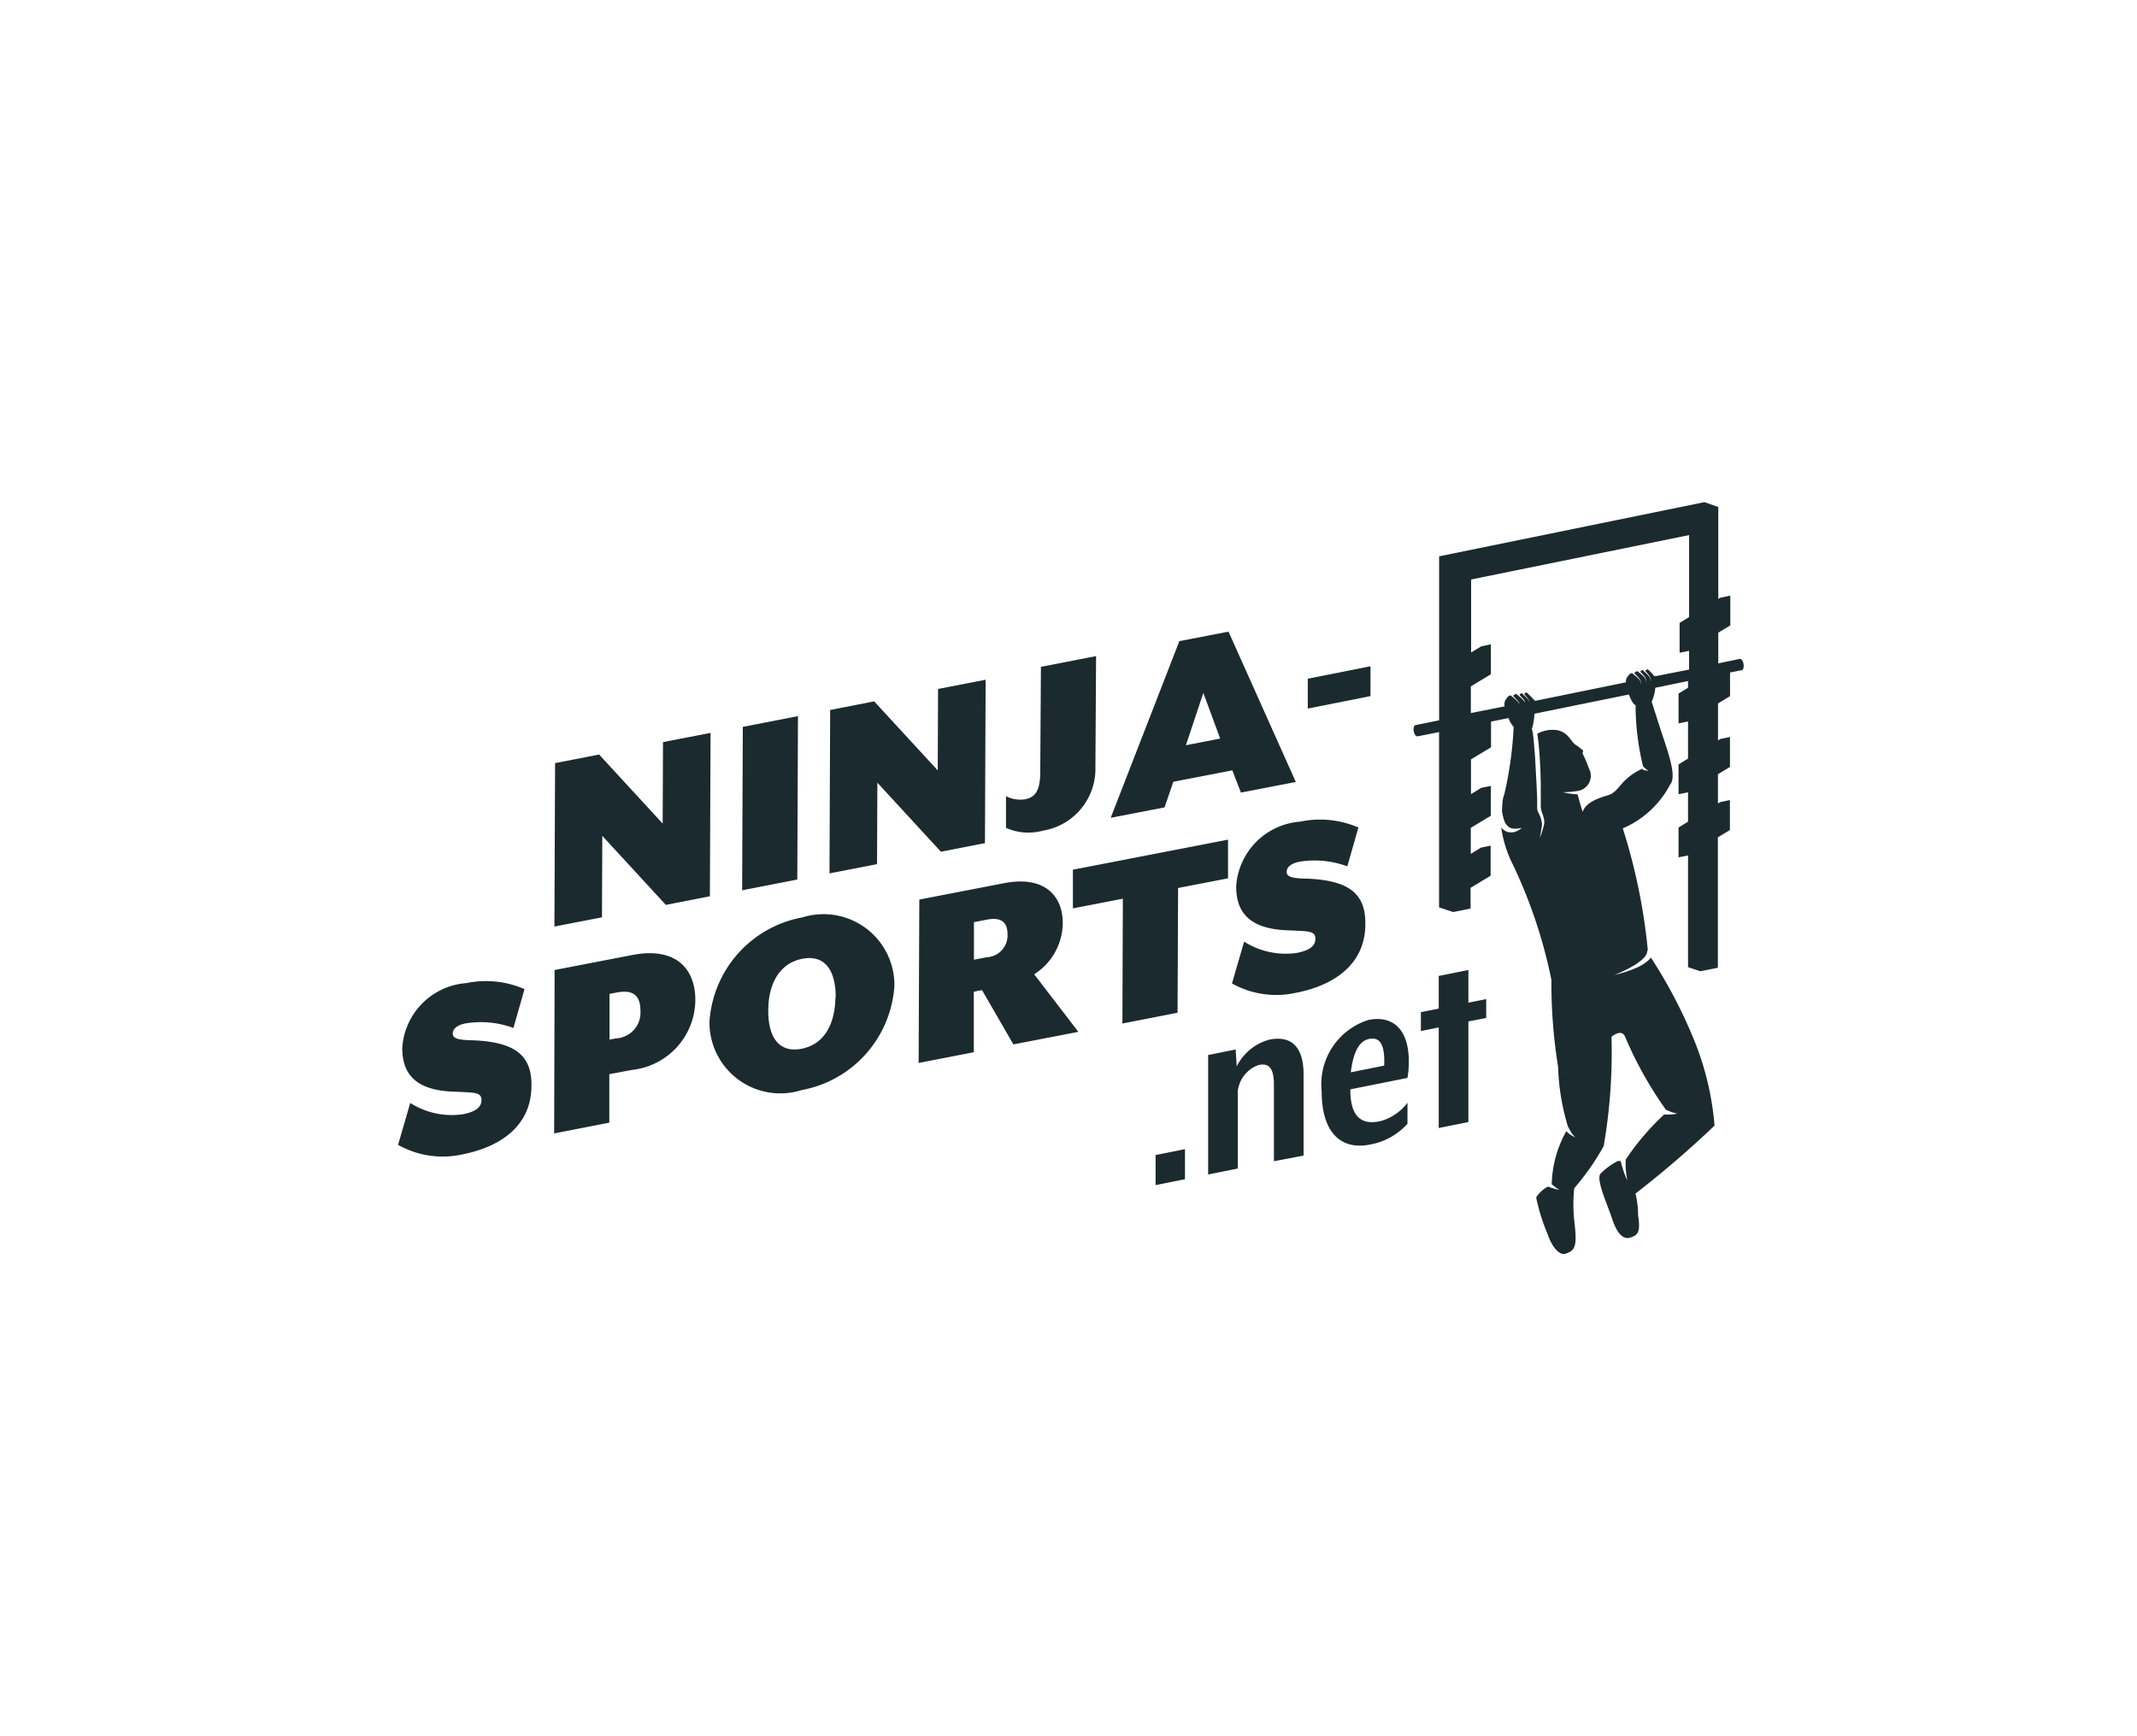 <svg height="26" width="32" xmlns="http://www.w3.org/2000/svg"><clipPath id="a"><path d="M0 0h32v26H0z"/></clipPath><g clip-path="url(#a)" fill="#1b2a2e"><path d="M17.304 17.747v-.45l.44-.088v.45zm1.772-.358v-1.14c0-.257-.073-.333-.23-.3a.47.47 0 0 0-.311.39v1.16l-.444.089v-1.789l.412-.083.016.253a.772.772 0 0 1 .488-.4c.371-.075.513.161.513.518v1.218zm.715-1.046a1.009 1.009 0 0 1 .7-1.069c.363-.073.605.135.605.624a1.44 1.44 0 0 1-.02.244l-.856.171c0 .344.113.545.44.479a.759.759 0 0 0 .416-.278v.314a.985.985 0 0 1-.557.311c-.433.089-.728-.171-.728-.796zm.711-.785c-.141.029-.234.176-.275.5l.5-.1c.013-.295-.052-.435-.225-.4zm1.486-.262v1.507l-.444.089v-1.506l-.267.054v-.283l.267-.053v-.489l.444-.089v.489l.267-.053v.282zM8.312 11.428l.659-.129.952 1.034.005-1.22.712-.138-.01 2.447-.659.129-.952-1.034-.005 1.22-.712.138zm2.811-.543.826-.161-.01 2.447-.826.161zm1.308-.253.659-.129.952 1.034.005-1.22.712-.138-.01 2.447-.659.129-.952-1.034-.005 1.22-.712.138zm2.633 1.764v-.473a.475.475 0 0 0 .282.047c.151-.029.229-.122.231-.4l.01-1.584.826-.161-.01 1.662a.939.939 0 0 1-.79.953.817.817 0 0 1-.551-.044zm2.596-2.795.736-.142 1.008 2.251-.822.159-.129-.333-.883.171-.132.384-.806.156zm.611 1.459-.252-.684-.261.784zm-12.31 6.084.182-.627a1.158 1.158 0 0 0 .788.169c.155-.03.278-.087.279-.209s-.1-.115-.4-.129c-.609-.015-.789-.286-.786-.661a1.039 1.039 0 0 1 .96-.965 1.444 1.444 0 0 1 .87.09l-.166.582a1.4 1.4 0 0 0-.719-.068c-.114.022-.188.077-.189.147s.053.1.278.105c.654.02.906.225.9.681 0 .624-.5.925-1.038 1.029a1.356 1.356 0 0 1-.959-.144zm2.344-2.618 1.166-.225c.643-.124.943.2.941.678a1.061 1.061 0 0 1-.948 1.043l-.34.064v.726l-.826.161zm.919 1.024a.386.386 0 0 0 .366-.414c0-.245-.125-.318-.363-.272l-.1.019v.685zm1.4-.25a1.7 1.7 0 0 1 1.392-1.562 1.061 1.061 0 0 1 1.377 1.025 1.7 1.7 0 0 1-1.388 1.561 1.061 1.061 0 0 1-1.381-1.024zm1.89-.366c0-.408-.165-.641-.5-.576s-.508.363-.51.772.165.641.5.575.5-.363.506-.771zm3.634.518-.973.188-.47-.813-.123.024v.906l-.826.161.01-2.447 1.268-.245c.618-.12.882.2.88.6a.917.917 0 0 1-.428.764zm-1.373-1.117a.327.327 0 0 0 .312-.342c0-.2-.113-.259-.31-.221l-.193.037v.563zm2.039-.877-.748.145v-.579l2.323-.45v.579l-.748.145-.008 1.868-.826.161zm1.634 1.269.182-.626a1.158 1.158 0 0 0 .788.169c.156-.03.278-.086.279-.209s-.1-.115-.4-.129c-.609-.017-.788-.288-.786-.663a1.039 1.039 0 0 1 .96-.965 1.444 1.444 0 0 1 .87.088l-.166.582a1.4 1.4 0 0 0-.719-.069c-.114.022-.188.077-.189.147s.053.1.278.105c.654.02.906.225.9.681 0 .624-.5.925-1.038 1.029a1.357 1.357 0 0 1-.959-.14zm2.074-4.303-.939.187v-.447l.939-.187z"/><path d="m25.73 7.592-.208-.072-3.972.811v2.456l-.354.072c-.023.005-.034.046-.026.091s.032.081.057.077l.322-.064v2.625l.212.07.26-.053v-.31l.3-.181v-.45l-.143.029-.154.094v-.39l.3-.181v-.447l-.143.029-.154.094v-.52l.3-.181v-.385l.261-.053a.421.421 0 0 0 .078.133 5.61 5.61 0 0 1-.125.943.994.994 0 0 1-.034.123s-.012.08-.015.173a.2.2 0 0 0 .007.064.6.6 0 0 0 .026.1.2.2 0 0 0 .05.079l.007.006a.041.041 0 0 0 .013.012.106.106 0 0 0 .021.011.15.15 0 0 0 .052.012.436.436 0 0 0 .122-.012l-.026.02-.034.021a.27.27 0 0 1-.064.024.206.206 0 0 1-.073 0 .173.173 0 0 1-.038-.011.123.123 0 0 1-.039-.025l.007.006a.188.188 0 0 1-.043-.038 1.807 1.807 0 0 0 .144.491 7.4 7.4 0 0 1 .607 1.789 7.954 7.954 0 0 0 .1 1.3 3.45 3.45 0 0 0 .145.888.593.593 0 0 0 .032.062.4.4 0 0 0 .081.108.424.424 0 0 1-.119-.077l-.016-.015a1.7 1.7 0 0 0-.218.793l.008.008a.945.945 0 0 0 .107.078.979.979 0 0 1-.132-.036l-.026-.01h-.022a.489.489 0 0 0-.168.158 2.82 2.82 0 0 0 .169.544c.07.211.186.327.266.3.154-.048.181-.112.135-.5a2.326 2.326 0 0 1 0-.481 3.723 3.723 0 0 0 .441-.631 8.248 8.248 0 0 0 .117-1.637s.142-.124.2-.009a5.7 5.7 0 0 0 .614 1.1l.054.024a.521.521 0 0 0 .119.035.55.55 0 0 1-.129.014h-.07a3.743 3.743 0 0 0-.575.675 1.147 1.147 0 0 0 0 .115 1.094 1.094 0 0 0 .026.2 1.121 1.121 0 0 1-.074-.193 1.76 1.76 0 0 1-.028-.1.235.235 0 0 0-.044 0 1 1 0 0 0-.257.189c-.073.08.1.454.172.671.08.245.177.318.277.285s.156-.069.113-.332a1.3 1.3 0 0 0-.039-.326 15.215 15.215 0 0 0 1.184-1.018 4.326 4.326 0 0 0-.317-1.308 7.327 7.327 0 0 0-.636-1.208.369.369 0 0 1-.062.062.748.748 0 0 1-.155.091 1.734 1.734 0 0 1-.331.106 1.725 1.725 0 0 0 .307-.149.7.7 0 0 0 .129-.1.178.178 0 0 0 .06-.121h.006a8.793 8.793 0 0 0-.375-1.824 1.442 1.442 0 0 0 .707-.652c.09-.105.012-.368-.092-.681-.081-.243-.155-.478-.182-.563a.652.652 0 0 0 .054-.21l.49-.1v.1l-.142.087v.447l.142-.029v.556l-.142.087v.447l.142-.029v.44l-.142.087v.447l.142-.029v1.673l.185.062.262-.053v-1.953l.18-.109v-.449l-.143.03-.036.022v-.439l.18-.109v-.448l-.143.029-.036.022v-.554l.18-.109v-.354l.174-.035c.024 0 .036-.045.028-.092s-.032-.08-.056-.077l-.322.067v-.46l.18-.109V8.92l-.143.029-.037.019zm-1.135 3.918c-.345.161-.336.344-.519.4-.279.08-.342.163-.378.247a9.387 9.387 0 0 1-.075-.261l-.068-.006a1.249 1.249 0 0 1-.153-.026 1.5 1.5 0 0 0 .212-.018.229.229 0 0 0 .182-.332 2.316 2.316 0 0 0-.1-.235s.017-.032.006-.043a1.019 1.019 0 0 0-.124-.093c-.079-.081-.1-.166-.249-.207a.482.482 0 0 0-.309.051c.018.115.027.229.035.343.009.137.015.274.017.41v.305a.271.271 0 0 0 .009.093c.008.032.023.062.032.1a.228.228 0 0 1 .008.11 1.237 1.237 0 0 1-.064.2c.014-.067.025-.135.034-.2a.437.437 0 0 0-.059-.186.225.225 0 0 1-.014-.055v-.153l-.009-.2-.022-.408c-.007-.1-.026-.313-.027-.312a.772.772 0 0 0-.022-.123.1.1 0 0 0 .011-.032.914.914 0 0 0 .028-.191l1.415-.288c.024.068.06.144.1.161a3.858 3.858 0 0 0 .111.913l.006.007a.428.428 0 0 0 .077.062.456.456 0 0 1-.089-.017zm.189-1.383a.333.333 0 0 0-.026-.032.269.269 0 0 1 .021.032h-.008a.391.391 0 0 0-.041-.051l-.055-.053h-.006l-.015.008a.115.115 0 0 0-.016.016l.024.029a.383.383 0 0 1 .046.064.118.118 0 0 1 .007.078.113.113 0 0 0-.013-.075.382.382 0 0 0-.051-.059l-.029-.027-.014-.014c0-.005-.01-.01-.013-.01a.089.089 0 0 0-.021.012l-.013.014.021.022a.446.446 0 0 1 .055.064.115.115 0 0 1 .014.082.11.11 0 0 0-.021-.077.438.438 0 0 0-.059-.057l-.032-.027-.016-.013a.019.019 0 0 0-.012 0 .091.091 0 0 0-.032.019l-.007.008.029.03a.461.461 0 0 1 .055.064.116.116 0 0 1 .014.082.111.111 0 0 0-.021-.078.46.46 0 0 0-.06-.057l-.032-.027-.016-.013a.021.021 0 0 0-.012 0 .087.087 0 0 0-.03.017.139.139 0 0 0-.02.026.122.122 0 0 0-.032.094l-1.363.278a.274.274 0 0 0-.04-.054.275.275 0 0 1 .023.036.077.077 0 0 1 .007.02.071.071 0 0 0-.008-.017.353.353 0 0 0-.05-.058l-.055-.053h-.006l-.015.008a.115.115 0 0 0-.016.016l.024.029a.388.388 0 0 1 .046.064.081.081 0 0 1 .008.025.068.068 0 0 0-.01-.022.382.382 0 0 0-.051-.059l-.028-.027-.014-.014c0-.005-.01-.01-.013-.01a.093.093 0 0 0-.021.012l-.013.014.021.022a.455.455 0 0 1 .055.064.082.082 0 0 1 .002.028.075.075 0 0 0-.015-.029.438.438 0 0 0-.059-.057l-.032-.027-.016-.013a.019.019 0 0 0-.012 0 .091.091 0 0 0-.032.019l-.007.008.029.03a.462.462 0 0 1 .055.064.081.081 0 0 1 .011.023h-.005a.072.072 0 0 0-.017-.026.444.444 0 0 0-.059-.057l-.032-.027-.016-.013a.02.02 0 0 0-.012 0 .087.087 0 0 0-.03.017.139.139 0 0 0-.02.026.129.129 0 0 0-.029.12l-.507.1v-.4l.3-.181v-.448l-.143.029-.153.093V8.678l3.264-.665v1.228l-.142.087v.447l.142-.029v.281z"/></g></svg>